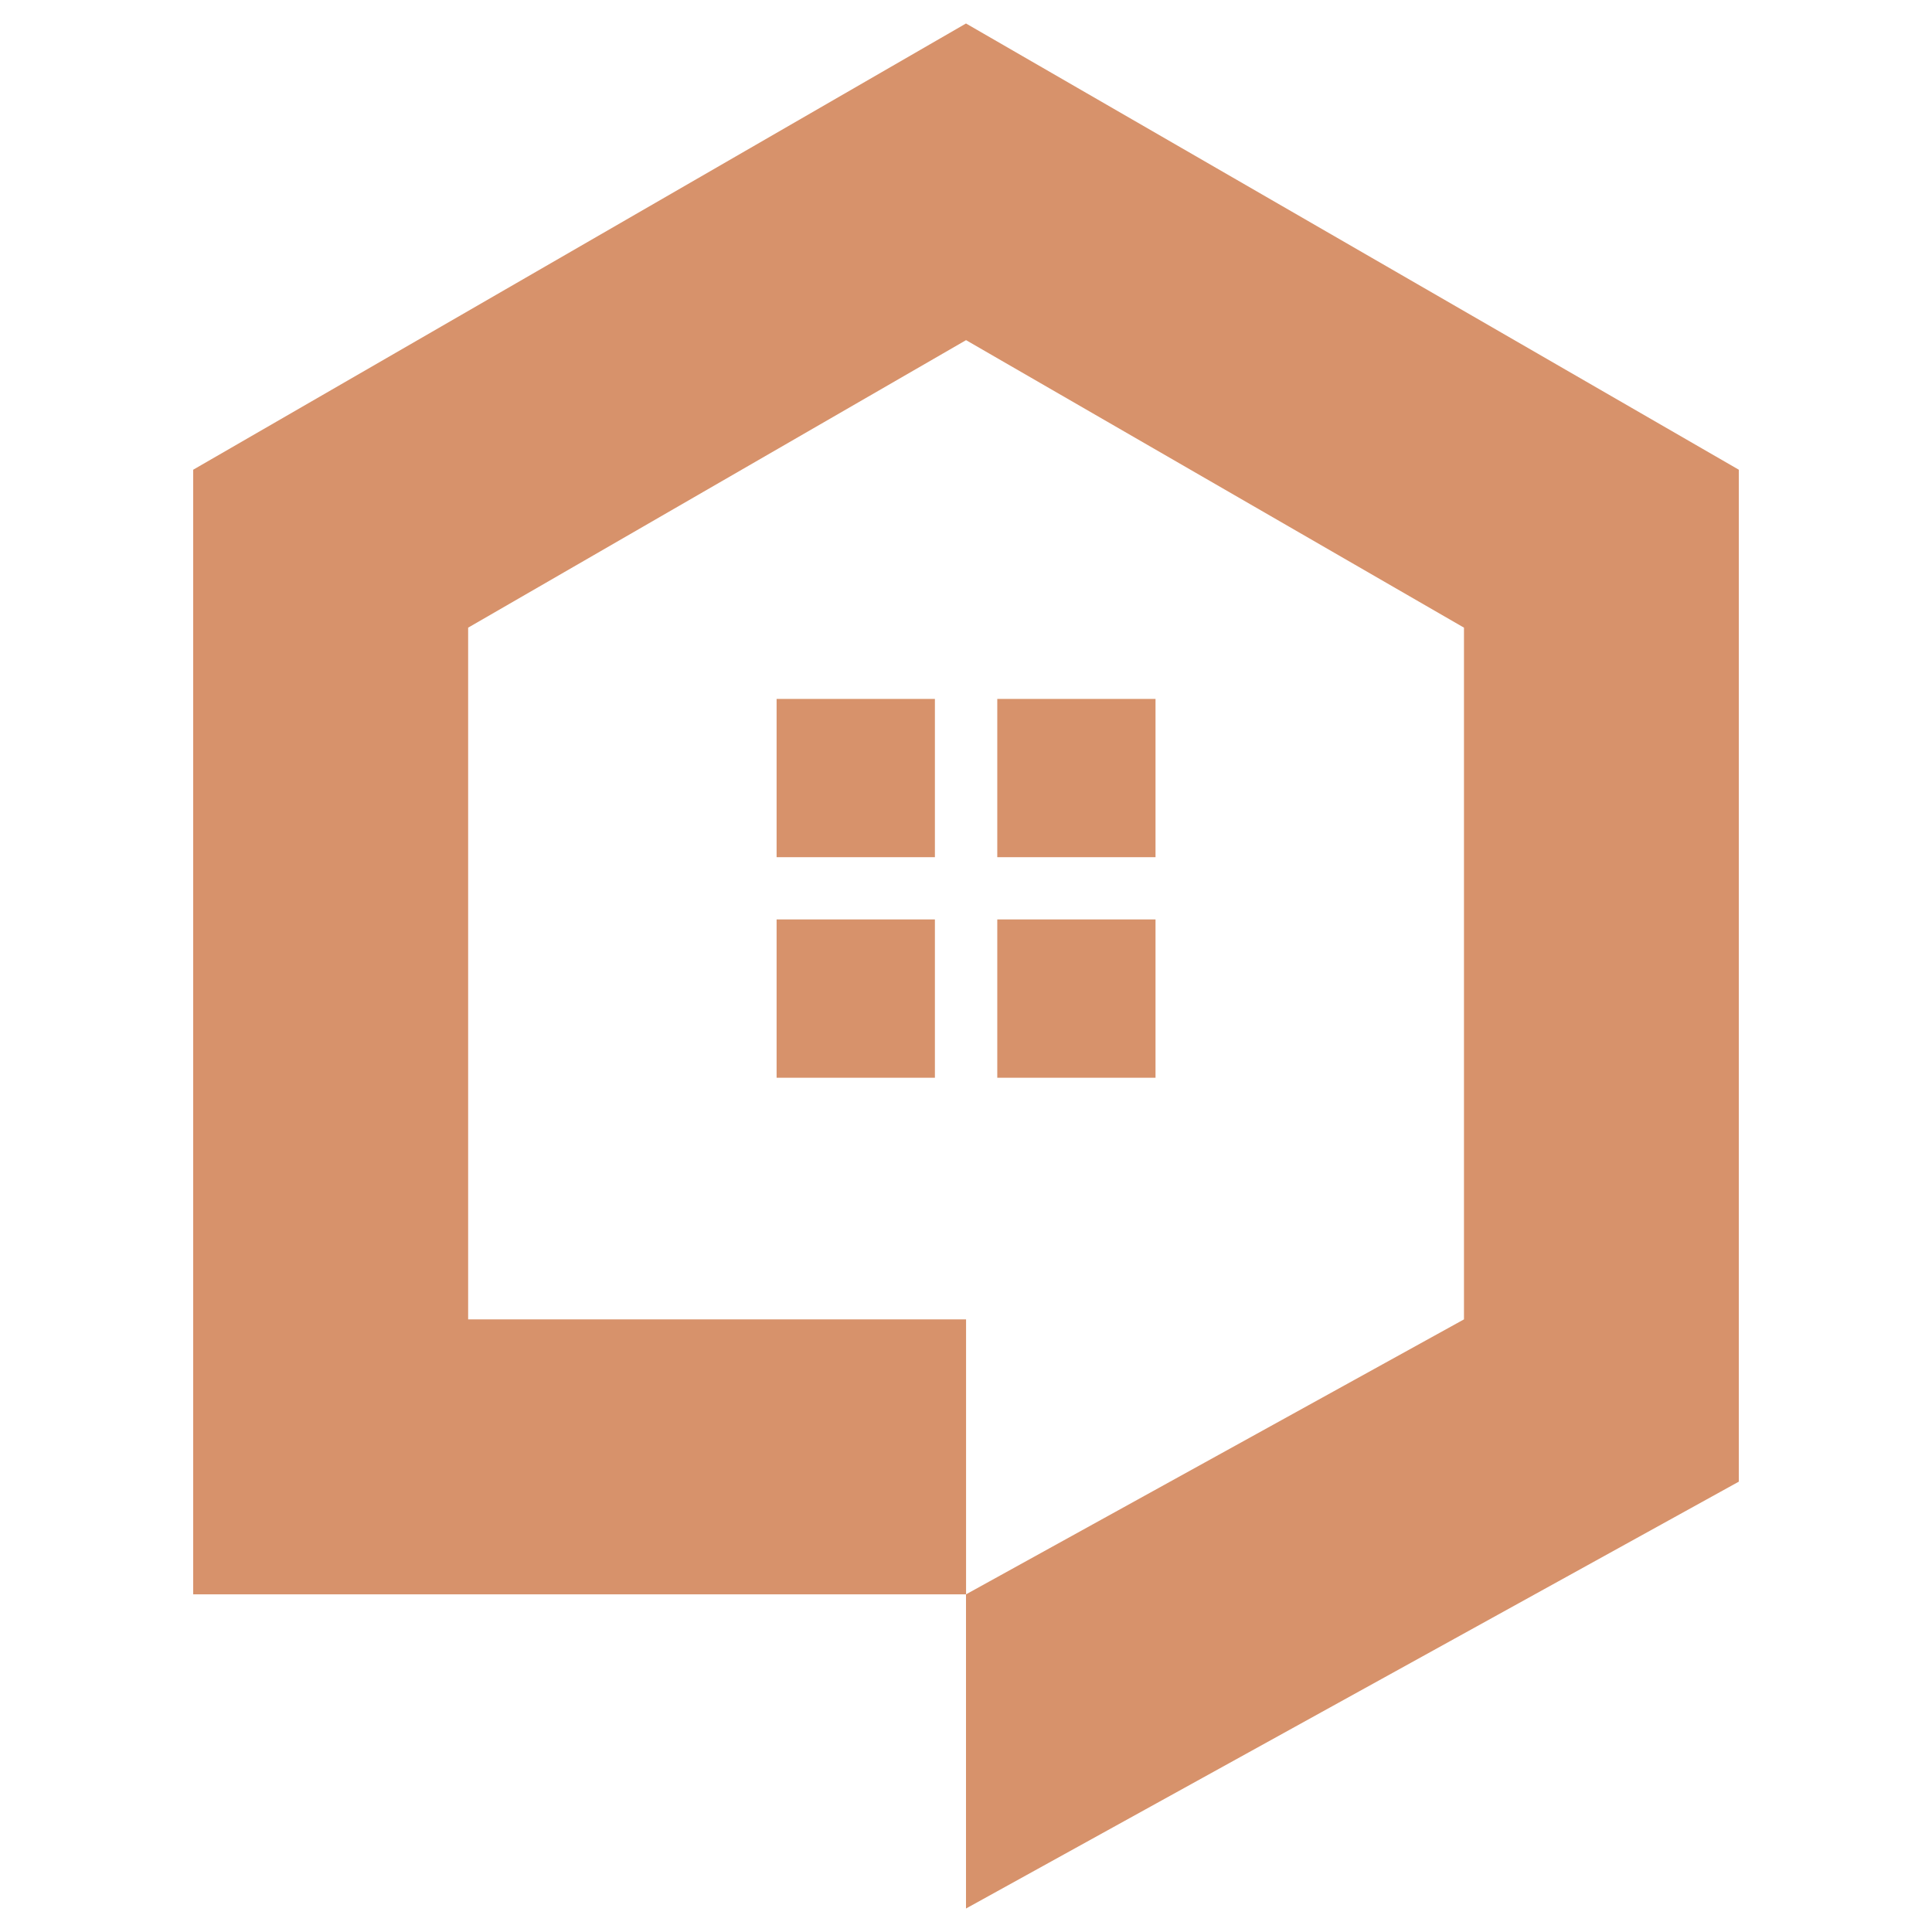 <?xml version="1.0" encoding="utf-8"?>
<!-- Generator: Adobe Illustrator 16.0.0, SVG Export Plug-In . SVG Version: 6.00 Build 0)  -->
<!DOCTYPE svg PUBLIC "-//W3C//DTD SVG 1.1//EN" "http://www.w3.org/Graphics/SVG/1.1/DTD/svg11.dtd">
<svg version="1.1" id="Calque_1" xmlns="http://www.w3.org/2000/svg" xmlns:xlink="http://www.w3.org/1999/xlink" x="0px" y="0px"
	 width="32px" height="32px" viewBox="123.333 42.5 32 32" enable-background="new 123.333 42.5 32 32" xml:space="preserve">
<path fill="#D7926B" d="M139.851,54.076h2.621v2.622h-2.621V54.076z M136.196,57.729h2.622v2.622h-2.622V57.729z M139.851,57.729
	h2.621v2.622h-2.621V57.729z M126.533,50.28v18.627h10.649h2.151v0.684v4.52l12.8-7.07V50.28l-12.8-7.391L126.533,50.28z
	 M139.334,68.907v-4.554h-8.247V52.896l8.247-4.762l8.247,4.762v11.457L139.334,68.907z M136.196,54.076h2.622v2.622h-2.622V54.076z
	"/>
</svg>
